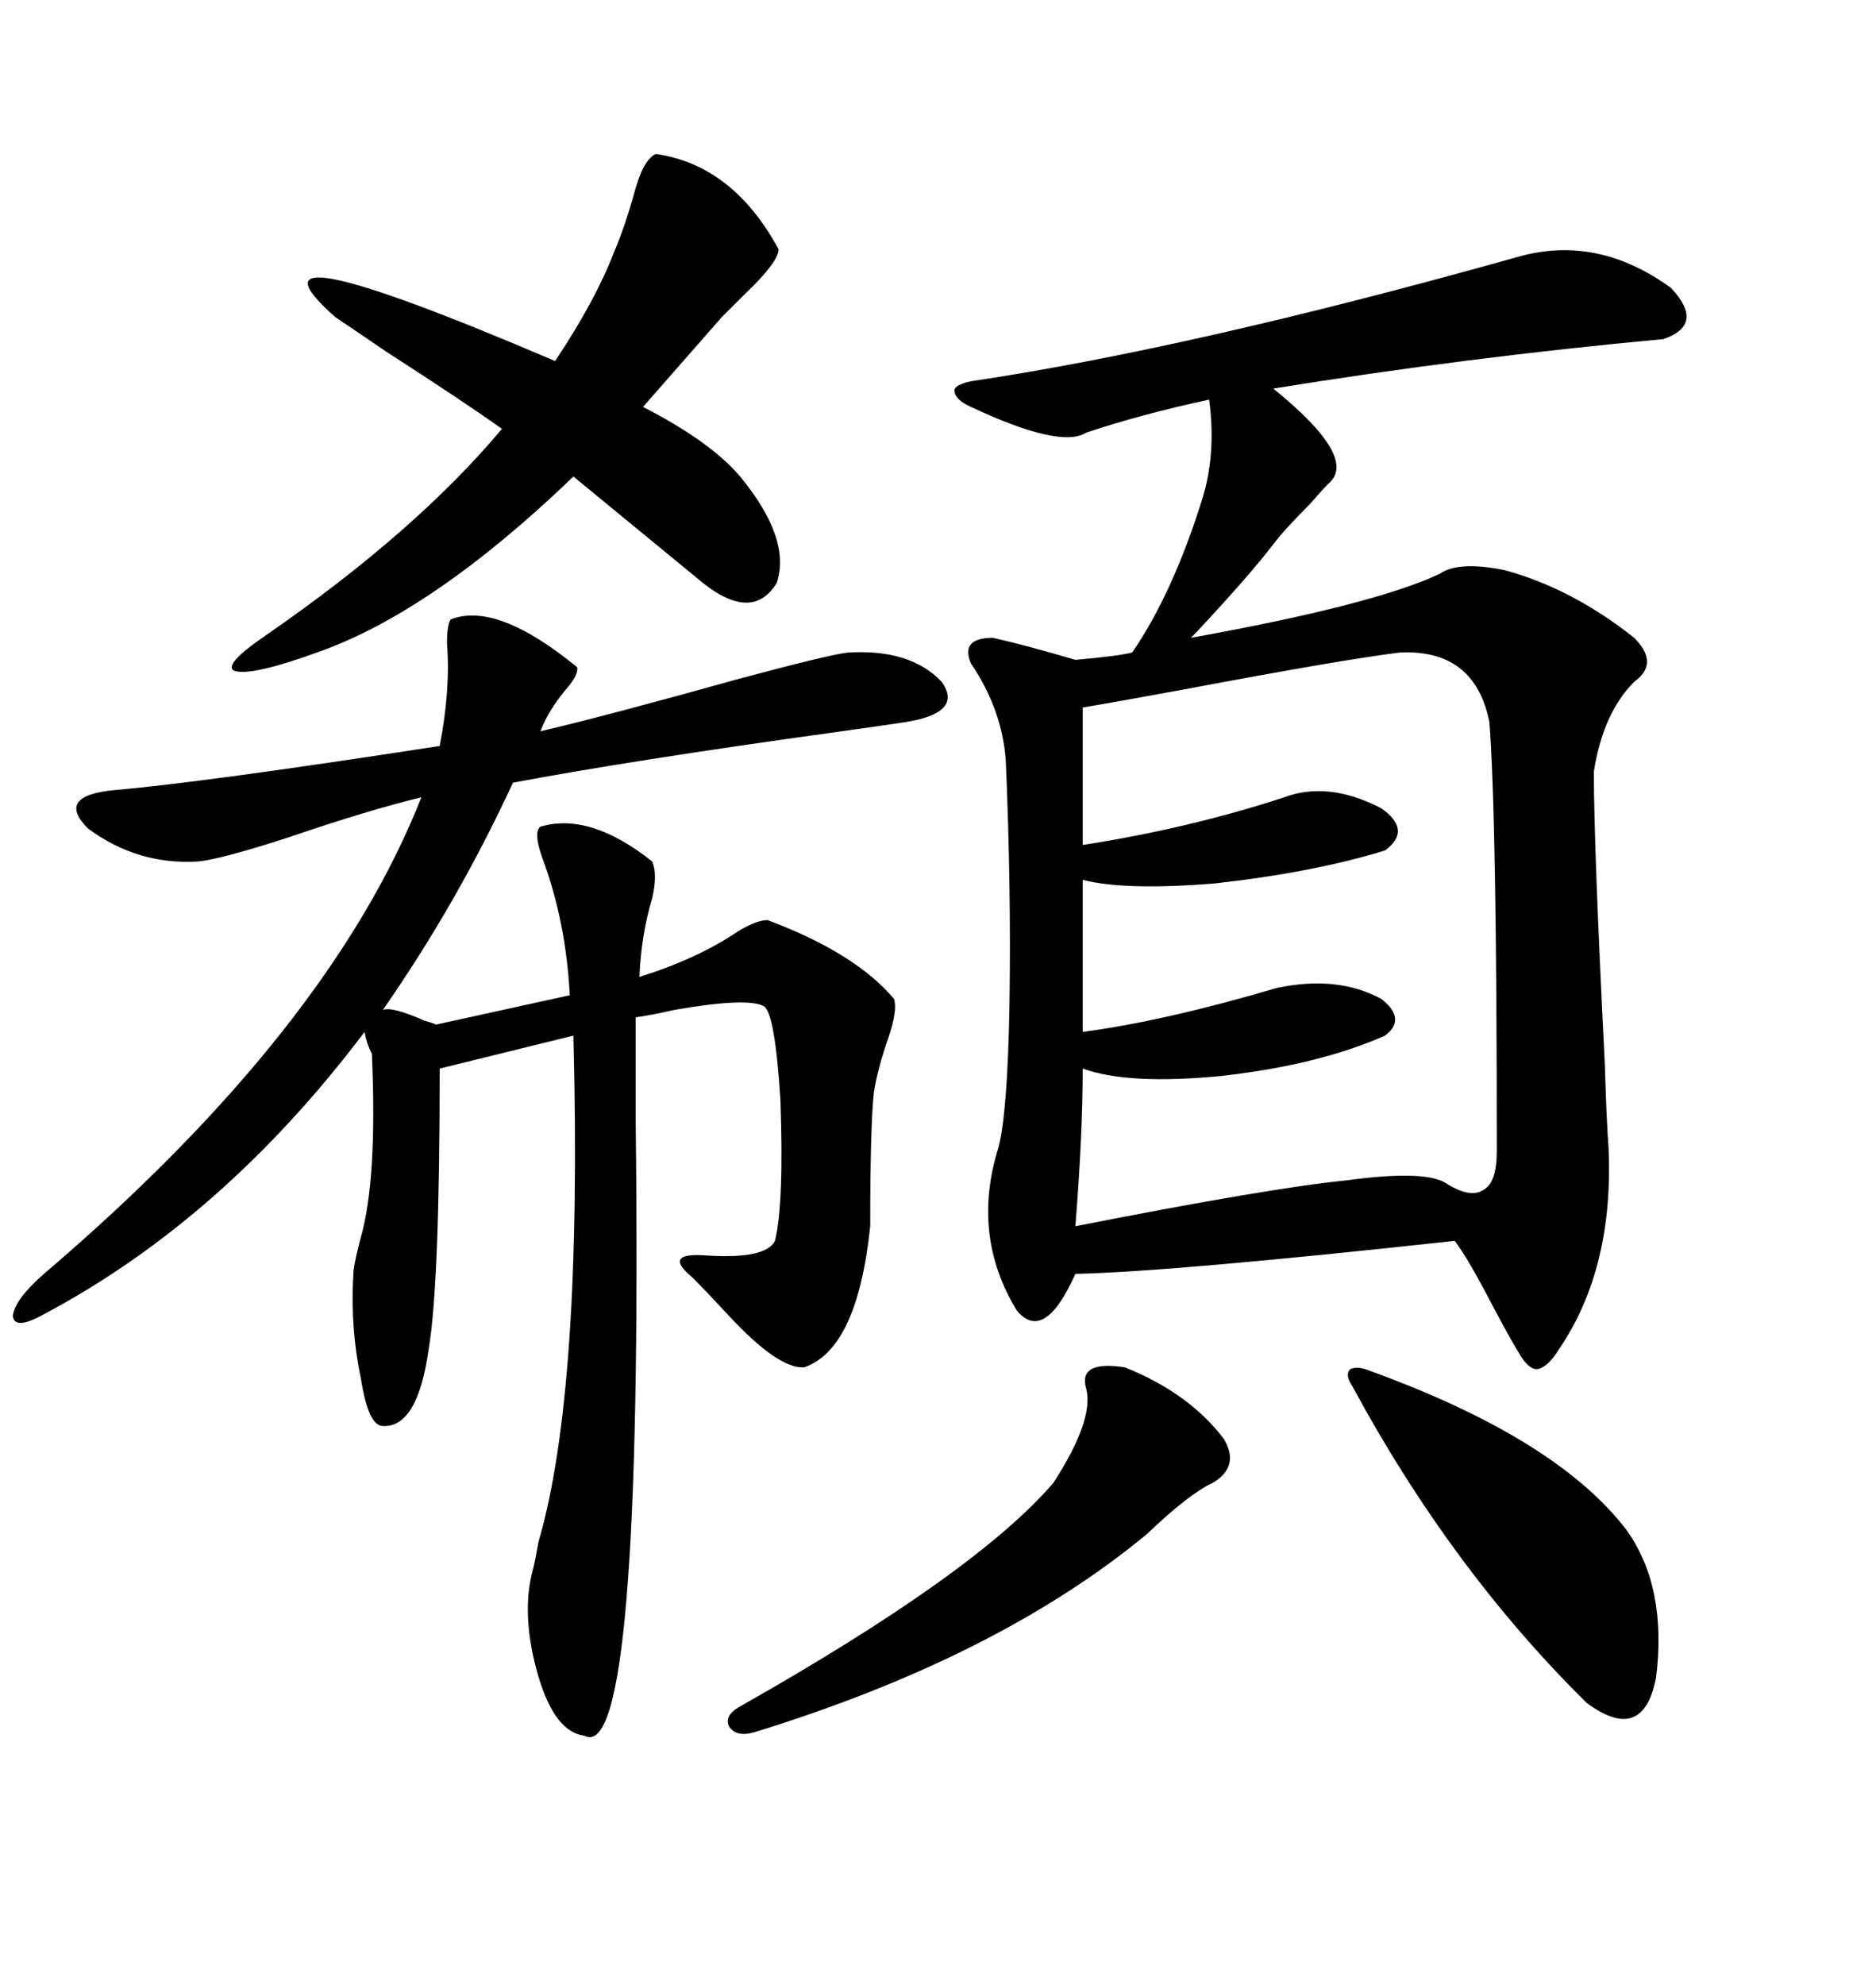 <svg xmlns="http://www.w3.org/2000/svg" xmlns:xlink="http://www.w3.org/1999/xlink" width="300" height="317.285"><path d="M242.87 41.02L242.87 41.02Q255.47 37.50 267.19 46.00L267.19 46.00Q272.75 51.86 266.02 54.20L266.02 54.20Q234.38 57.13 203.61 62.11L203.61 62.11Q217.38 73.24 212.40 77.34L212.40 77.34Q211.52 78.22 209.47 80.57L209.47 80.57Q205.37 84.67 203.61 87.01L203.61 87.01Q199.80 91.99 191.31 101.07L191.31 101.07Q190.72 101.66 190.43 101.95L190.43 101.95Q219.73 96.68 230.27 91.70L230.27 91.70Q233.20 89.65 240.53 91.11L240.53 91.11Q251.37 94.04 261.33 101.95L261.33 101.95Q265.43 106.05 261.33 108.98L261.33 108.98Q256.35 113.96 254.88 123.34L254.88 123.34Q254.88 135.35 256.64 170.21L256.64 170.21Q256.93 179.88 257.23 183.40L257.23 183.40Q258.11 202.73 249.32 215.63L249.32 215.63Q247.56 218.55 245.80 218.85L245.80 218.85Q244.34 218.85 242.87 216.21L242.87 216.21Q241.41 213.87 238.48 208.30L238.48 208.30Q234.67 200.98 232.62 198.34L232.62 198.34Q186.91 203.32 171.97 203.61L171.97 203.61Q166.99 214.75 162.60 209.47L162.60 209.47Q155.27 197.46 159.67 183.40L159.67 183.40Q161.13 177.83 161.43 160.55L161.43 160.55Q161.72 142.09 160.84 121.58L160.84 121.58Q160.25 113.38 155.27 106.05L155.27 106.05Q153.52 101.95 158.79 101.95L158.79 101.95Q164.06 103.13 171.97 105.47L171.97 105.47Q178.71 104.88 181.05 104.30L181.05 104.30Q187.50 94.92 192.19 79.98L192.19 79.98Q194.53 72.66 193.36 63.87L193.36 63.87Q182.52 66.21 173.73 69.14L173.73 69.14Q169.63 71.78 155.27 65.04L155.27 65.04Q152.64 63.87 152.64 62.40L152.64 62.40Q152.64 61.52 155.27 60.94L155.27 60.94Q190.72 55.66 242.87 41.02ZM56.54 203.03L56.54 203.03Q56.84 200.98 57.71 197.75L57.71 197.75Q60.35 188.38 59.47 168.46L59.47 168.46Q58.59 166.70 58.30 164.94L58.30 164.94Q35.74 194.82 7.03 210.06L7.03 210.06Q2.34 212.70 2.05 210.35L2.05 210.35Q2.34 207.71 7.03 203.61L7.03 203.61Q52.73 164.65 67.38 127.44L67.38 127.44Q58.89 129.49 46.00 133.89L46.00 133.89Q35.16 137.40 31.64 137.70L31.64 137.70Q21.97 138.28 14.06 132.42L14.06 132.42Q8.79 127.15 18.46 126.27L18.46 126.27Q32.23 125.10 70.31 119.24L70.31 119.24Q72.07 110.16 71.48 102.83L71.48 102.83Q71.48 99.90 72.07 99.02L72.07 99.02Q79.39 96.09 92.29 106.64L92.29 106.64Q92.58 107.81 90.53 110.16L90.53 110.16Q87.60 113.67 86.43 116.89L86.43 116.89Q97.56 114.26 117.48 108.69L117.48 108.69Q132.71 104.59 135.64 104.30L135.64 104.30Q145.61 103.71 150.59 108.98L150.59 108.98Q154.10 113.96 144.73 115.43L144.73 115.43Q140.92 116.02 132.42 117.19L132.42 117.19Q100.78 121.58 82.03 125.10L82.03 125.10Q73.24 144.14 61.23 161.43L61.23 161.43Q62.70 160.84 67.97 163.18L67.97 163.18Q69.14 163.48 69.73 163.77L69.73 163.77L91.11 159.08Q90.53 147.36 86.72 137.11L86.72 137.11Q85.25 133.01 86.43 132.13L86.43 132.13Q94.34 129.79 104.30 137.70L104.30 137.70Q105.18 139.75 104.30 143.55L104.30 143.55Q102.54 149.41 102.25 156.15L102.25 156.15Q111.62 153.22 118.07 148.83L118.07 148.83Q121.00 147.07 122.75 147.07L122.75 147.07Q136.82 152.34 142.97 159.67L142.97 159.67Q143.55 161.43 142.09 165.82L142.09 165.82Q140.33 170.80 139.75 174.61L139.75 174.61Q139.16 179.88 139.16 196.00L139.16 196.00Q137.11 215.63 128.61 218.55L128.61 218.55Q124.51 218.85 116.60 210.35L116.60 210.35Q112.79 206.25 110.74 204.20L110.74 204.20Q105.76 200.10 113.09 200.68L113.09 200.68Q122.46 201.27 123.93 198.34L123.93 198.34Q125.39 192.48 124.80 175.78L124.80 175.78Q123.93 162.01 122.17 160.84L122.17 160.84Q119.53 159.38 107.81 161.43L107.81 161.43Q104.00 162.30 101.66 162.60L101.66 162.60Q101.66 168.16 101.66 179.59L101.66 179.59Q102.83 282.42 93.46 277.44L93.46 277.44Q88.77 276.86 86.13 268.07L86.13 268.07Q83.20 258.11 85.25 250.78L85.25 250.78Q85.55 249.61 86.13 246.39L86.13 246.39Q93.16 222.36 91.70 165.53L91.70 165.53L70.31 170.80Q70.31 205.37 68.55 215.63L68.55 215.63Q66.80 228.22 61.23 227.93L61.23 227.93Q58.89 227.93 57.71 220.31L57.71 220.31Q55.96 212.11 56.54 203.03ZM223.83 104.30L223.83 104.30Q214.45 105.47 189.55 110.16L189.55 110.16Q178.42 112.21 173.14 113.09L173.14 113.09L173.14 135.06Q190.14 132.42 205.37 127.44L205.37 127.44Q212.40 124.80 220.90 129.20L220.90 129.20Q225.88 132.71 221.48 135.94L221.48 135.94Q210.06 139.45 194.24 141.21L194.24 141.21Q179.88 142.38 173.14 140.63L173.14 140.63L173.14 164.94Q186.33 163.18 204.20 157.91L204.20 157.91Q213.87 155.86 220.90 159.67L220.90 159.67Q225 162.89 221.48 165.53L221.48 165.53Q210.94 170.21 195.41 171.97L195.41 171.97Q180.47 173.44 173.14 170.80L173.14 170.80Q173.14 181.35 171.97 196.00L171.97 196.00Q203.32 189.84 215.33 188.67L215.33 188.67Q228.22 186.91 231.45 189.26L231.45 189.26Q235.25 191.60 237.30 190.14L237.30 190.14Q239.36 188.96 239.36 183.98L239.36 183.98Q239.36 130.66 238.18 115.43L238.18 115.43Q235.84 103.71 223.83 104.30ZM53.61 50.68L53.61 50.68Q36.04 35.16 88.77 57.71L88.77 57.71Q95.21 48.05 98.14 40.43L98.14 40.43Q99.90 36.33 101.37 31.05L101.37 31.05Q102.83 25.49 104.88 24.61L104.88 24.61Q117.19 26.37 124.51 39.84L124.51 39.84Q124.51 41.89 118.95 47.17L118.95 47.17Q116.60 49.51 115.43 50.68L115.43 50.68L102.83 65.04Q113.67 70.61 118.36 76.17L118.36 76.17Q126.56 86.13 124.22 93.16L124.22 93.16Q120.12 99.90 111.33 92.29L111.33 92.29L91.70 76.17Q69.14 97.85 50.68 104.30L50.68 104.30Q40.14 108.11 37.50 107.23L37.50 107.23Q35.45 106.35 42.77 101.37L42.77 101.37Q66.50 84.96 80.27 68.55L80.27 68.55Q74.12 64.16 61.82 56.25L61.82 56.25Q56.25 52.44 53.61 50.68ZM219.14 219.14L219.14 219.14Q249.02 229.98 260.16 244.63L260.16 244.63Q266.60 253.71 264.84 268.07L264.84 268.07Q262.79 278.91 253.71 272.17L253.71 272.17Q232.03 250.78 216.21 221.48L216.21 221.48Q215.04 219.73 215.92 218.85L215.92 218.85Q217.09 218.26 219.14 219.14ZM179.88 218.55L179.88 218.55Q190.14 222.66 195.70 229.98L195.70 229.98Q198.34 234.38 193.95 237.01L193.95 237.01Q190.14 238.77 183.40 245.21L183.40 245.21Q159.67 264.84 120.70 276.86L120.70 276.86Q117.77 277.73 116.60 275.98L116.60 275.98Q115.72 274.22 118.36 272.75L118.36 272.75Q156.15 251.37 168.46 237.01L168.46 237.01Q174.90 227.05 173.73 222.07L173.73 222.07Q172.27 217.38 179.88 218.55Z"/></svg>
